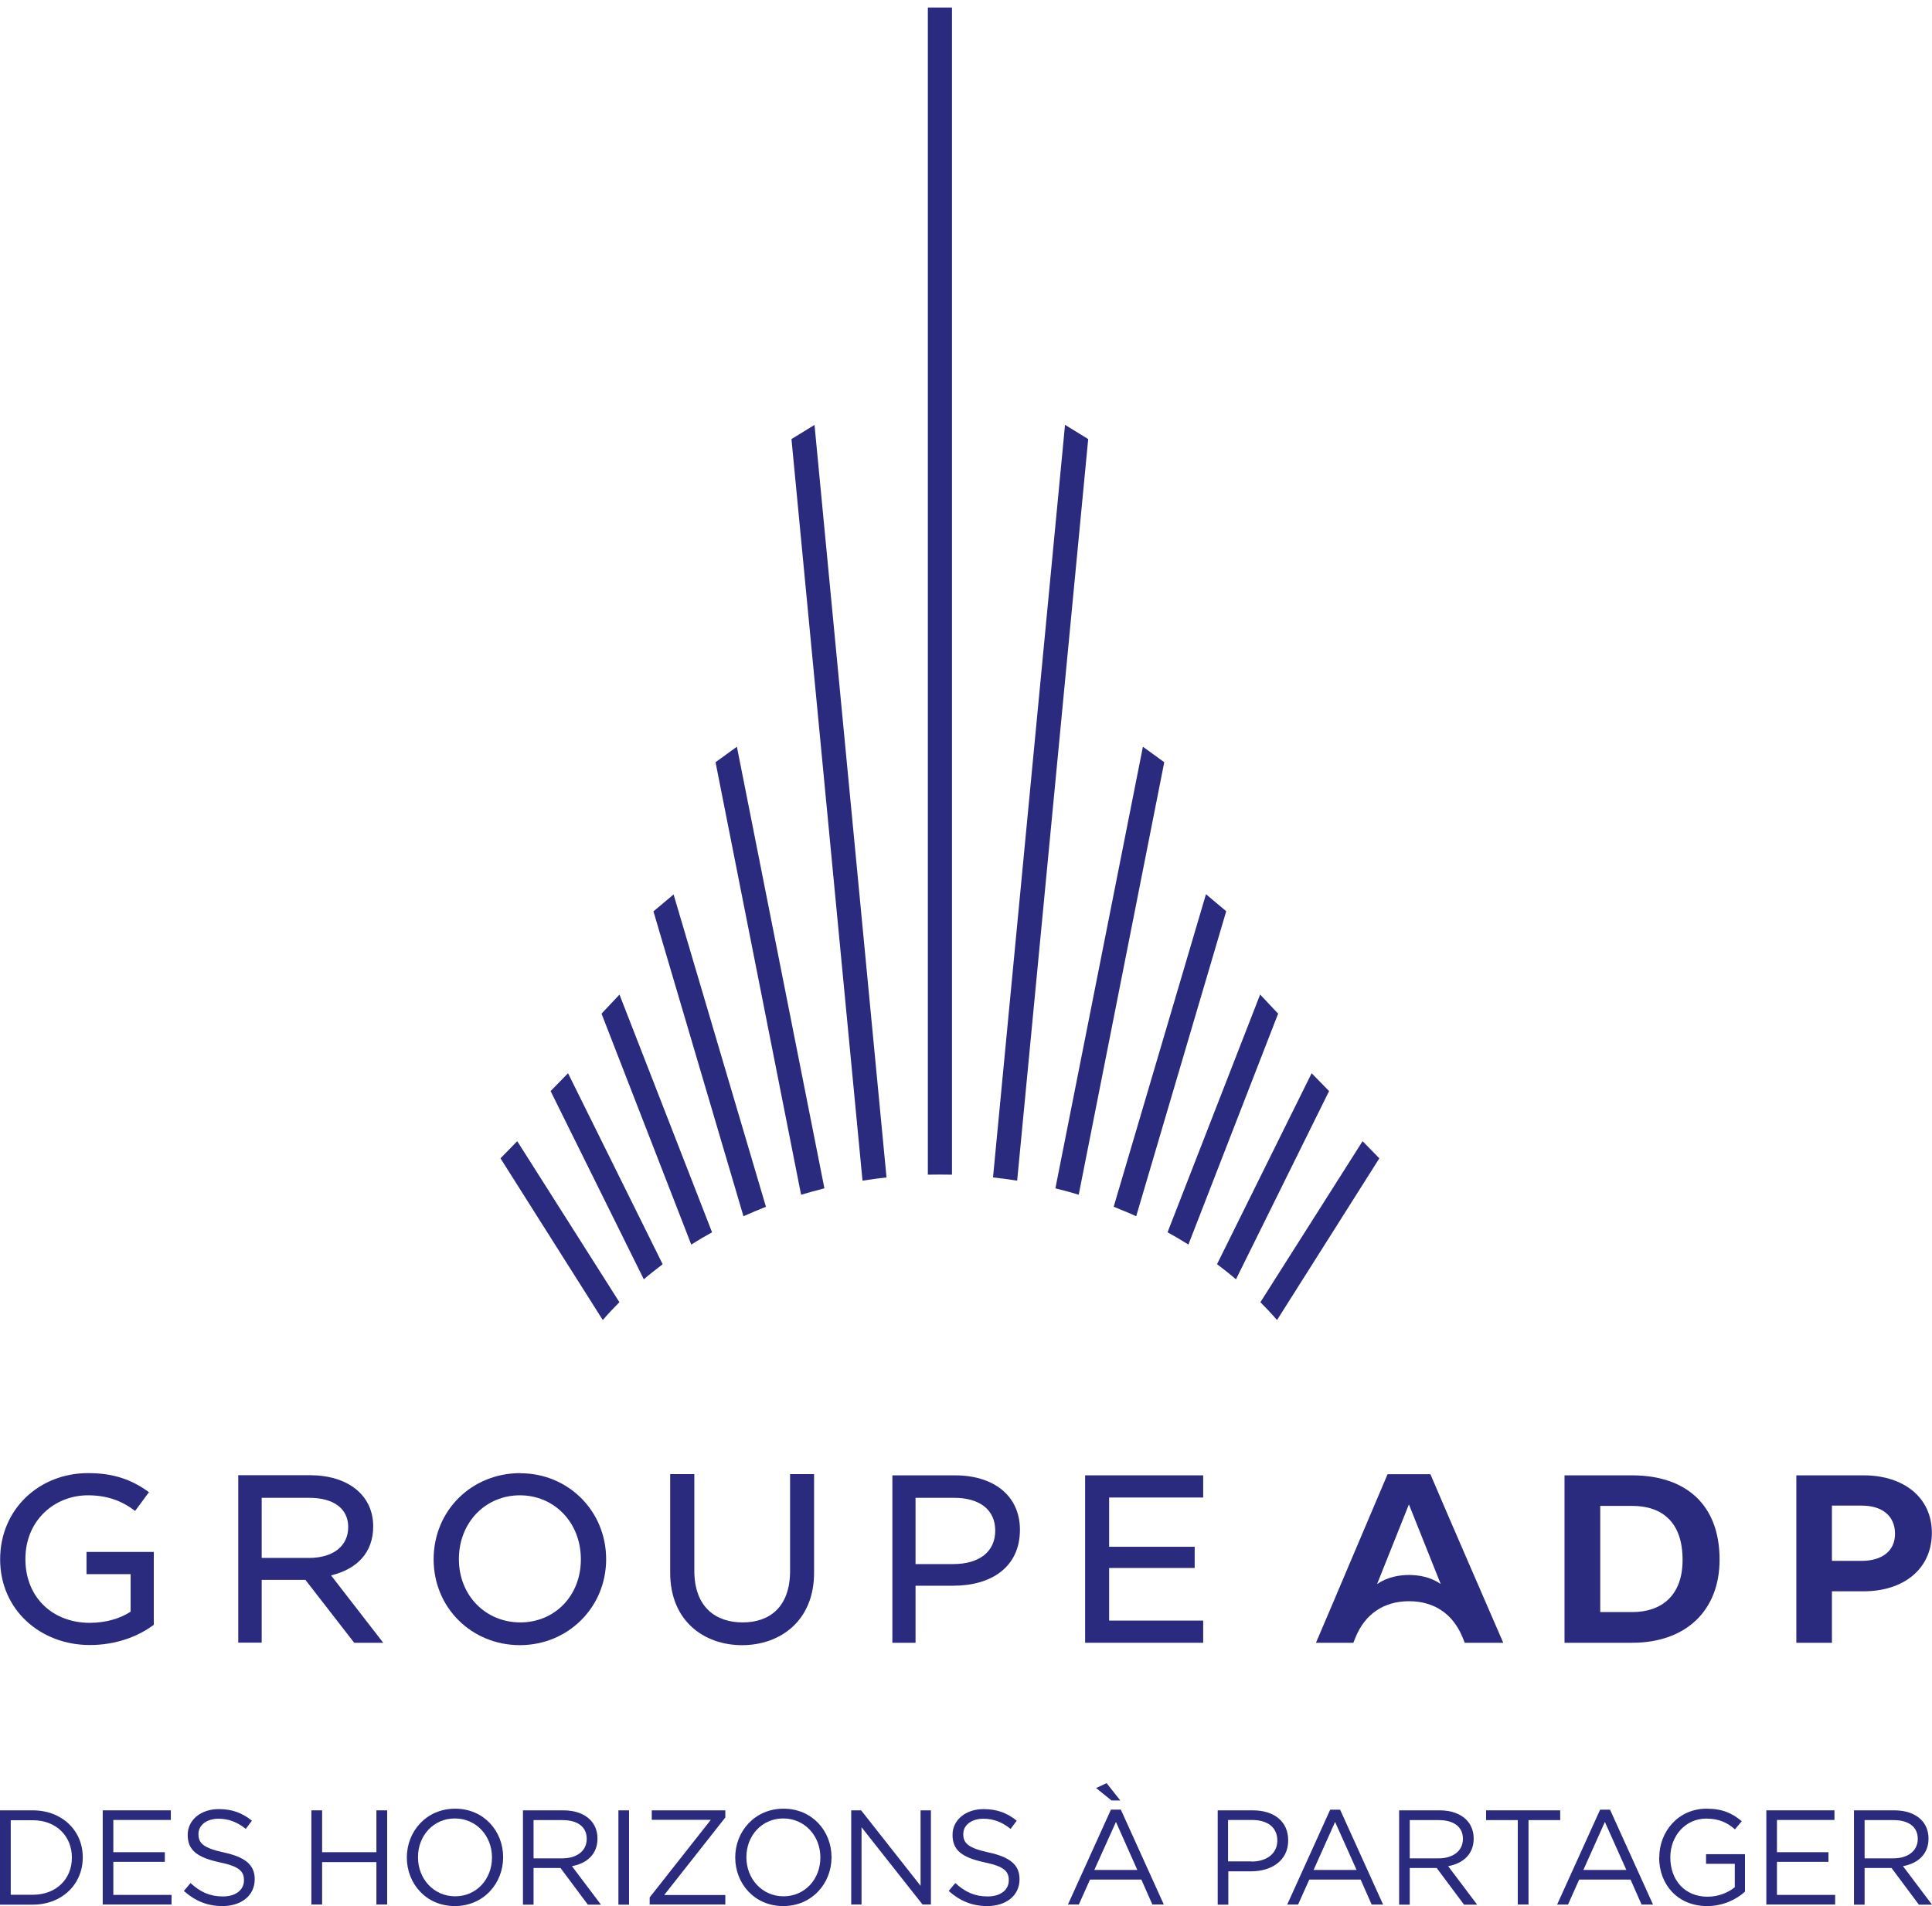 <?xml version="1.0" encoding="UTF-8"?>
<svg xmlns="http://www.w3.org/2000/svg" width="152" height="150" viewBox="0 0 152 150" fill="none">
  <path d="M0.845 143.234V149.109H2.58C4.458 149.109 5.655 147.835 5.655 146.199V146.177C5.655 144.53 4.458 143.245 2.58 143.245H0.845V143.234ZM-4.57764e-05 142.466H2.569C4.897 142.466 6.511 144.069 6.511 146.155V146.177C6.511 148.263 4.897 149.888 2.569 149.888H-4.57764e-05V142.466Z" fill="#2A2A7E"></path>
  <path d="M8.082 142.466H13.44V143.223H8.916V145.76H12.968V146.518H8.916V149.12H13.495V149.877H8.082V142.466Z" fill="#2A2A7E"></path>
  <path d="M14.472 148.803L14.988 148.188C15.756 148.89 16.503 149.242 17.535 149.242C18.567 149.242 19.193 148.715 19.193 147.979V147.957C19.193 147.265 18.82 146.87 17.261 146.552C15.559 146.178 14.768 145.629 14.768 144.411V144.389C14.768 143.225 15.8 142.368 17.206 142.368C18.282 142.368 19.061 142.676 19.819 143.28L19.336 143.927C18.644 143.367 17.952 143.126 17.195 143.126C16.229 143.126 15.614 143.653 15.614 144.323V144.345C15.614 145.047 15.998 145.432 17.623 145.783C19.281 146.145 20.039 146.749 20.039 147.88V147.902C20.039 149.176 18.974 149.999 17.502 149.999C16.327 149.999 15.361 149.604 14.472 148.814" fill="#2A2A7E"></path>
  <path d="M24.497 142.466H25.343V145.76H29.614V142.466H30.46V149.877H29.614V146.54H25.343V149.877H24.497V142.466Z" fill="#2A2A7E"></path>
  <path d="M38.706 146.189V146.167C38.706 144.476 37.476 143.104 35.785 143.104C34.094 143.104 32.886 144.465 32.886 146.145V146.167C32.886 147.847 34.116 149.231 35.807 149.231C37.498 149.231 38.706 147.869 38.706 146.189ZM32.008 146.189V146.167C32.008 144.125 33.545 142.335 35.807 142.335C38.069 142.335 39.584 144.103 39.584 146.145V146.167C39.584 148.209 38.047 149.999 35.785 149.999C33.523 149.999 32.008 148.231 32.008 146.178" fill="#2A2A7E"></path>
  <path d="M44.25 146.243C45.359 146.243 46.161 145.672 46.161 144.717V144.695C46.161 143.783 45.458 143.234 44.261 143.234H41.977V146.243H44.261H44.25ZM41.132 142.466H44.327C45.239 142.466 45.974 142.74 46.435 143.213C46.798 143.575 47.006 144.091 47.006 144.673V144.695C47.006 145.925 46.161 146.649 44.997 146.858L47.281 149.888H46.249L44.097 147.001H41.977V149.888H41.143V142.466H41.132Z" fill="#2A2A7E"></path>
  <path d="M49.489 142.466H48.654V149.888H49.489V142.466Z" fill="#2A2A7E"></path>
  <path d="M51.113 149.318L55.922 143.213H51.278V142.466H57.064V143.026L52.255 149.131H57.064V149.877H51.113V149.318Z" fill="#2A2A7E"></path>
  <path d="M64.542 146.189V146.167C64.542 144.476 63.312 143.104 61.621 143.104C59.93 143.104 58.722 144.465 58.722 146.145V146.167C58.722 147.847 59.952 149.231 61.643 149.231C63.334 149.231 64.542 147.869 64.542 146.189ZM57.844 146.189V146.167C57.844 144.125 59.381 142.335 61.643 142.335C63.905 142.335 65.42 144.103 65.42 146.145V146.167C65.42 148.209 63.883 149.999 61.621 149.999C59.359 149.999 57.844 148.231 57.844 146.178" fill="#2A2A7E"></path>
  <path d="M66.969 142.466H67.749L72.426 148.406V142.466H73.239V149.877H72.58L67.781 143.794V149.877H66.969V142.466Z" fill="#2A2A7E"></path>
  <path d="M74.644 148.803L75.16 148.188C75.929 148.89 76.676 149.242 77.708 149.242C78.74 149.242 79.366 148.715 79.366 147.979V147.957C79.366 147.265 78.993 146.87 77.433 146.552C75.731 146.178 74.941 145.629 74.941 144.411V144.389C74.941 143.225 75.973 142.368 77.379 142.368C78.454 142.368 79.234 142.676 79.992 143.28L79.509 143.927C78.817 143.367 78.125 143.126 77.368 143.126C76.401 143.126 75.786 143.653 75.786 144.323V144.345C75.786 145.047 76.171 145.432 77.796 145.783C79.454 146.145 80.211 146.749 80.211 147.88V147.902C80.211 149.176 79.146 149.999 77.675 149.999C76.5 149.999 75.534 149.604 74.644 148.814" fill="#2A2A7E"></path>
  <path d="M87.457 141.698L86.238 140.71L87.062 140.325L88.138 141.687H87.457V141.698ZM89.478 147.155L87.798 143.378L86.096 147.155H89.478ZM87.402 142.411H88.182L91.564 149.878H90.663L89.796 147.913H85.755L84.877 149.878H84.02L87.402 142.411Z" fill="#2A2A7E"></path>
  <path d="M98.46 146.496C99.69 146.496 100.492 145.837 100.492 144.86V144.838C100.492 143.783 99.701 143.223 98.493 143.223H96.616V146.485H98.449L98.46 146.496ZM95.792 142.466H98.57C100.25 142.466 101.348 143.355 101.348 144.816V144.838C101.348 146.441 100.009 147.264 98.438 147.264H96.638V149.888H95.803V142.466H95.792Z" fill="#2A2A7E"></path>
  <path d="M106.729 147.156L105.038 143.378L103.347 147.156H106.729ZM104.654 142.412H105.433L108.815 149.879H107.915L107.047 147.913H103.007L102.128 149.879H101.272L104.654 142.412Z" fill="#2A2A7E"></path>
  <path d="M113.185 146.243C114.294 146.243 115.095 145.672 115.095 144.717V144.695C115.095 143.783 114.393 143.234 113.196 143.234H110.912V146.243H113.196H113.185ZM110.066 142.466H113.262C114.173 142.466 114.909 142.74 115.37 143.213C115.732 143.575 115.941 144.091 115.941 144.673V144.695C115.941 145.925 115.095 146.649 113.932 146.858L116.215 149.888H115.183L113.031 147.001H110.912V149.888H110.077V142.466H110.066Z" fill="#2A2A7E"></path>
  <path d="M119.411 143.234H116.918V142.466H122.749V143.234H120.256V149.877H119.411V143.234Z" fill="#2A2A7E"></path>
  <path d="M127.954 147.156L126.263 143.378L124.572 147.156H127.954ZM125.889 142.412H126.669L130.051 149.879H129.15L128.283 147.913H124.242L123.364 149.879H122.507L125.889 142.412Z" fill="#2A2A7E"></path>
  <path d="M130.544 146.189V146.167C130.544 144.136 132.038 142.335 134.267 142.335C135.518 142.335 136.287 142.697 137.034 143.323L136.496 143.96C135.925 143.466 135.288 143.115 134.234 143.115C132.587 143.115 131.412 144.498 131.412 146.156V146.178C131.412 147.946 132.543 149.263 134.344 149.263C135.189 149.263 135.98 148.934 136.485 148.517V146.672H134.223V145.915H137.286V148.868C136.595 149.483 135.562 149.999 134.311 149.999C131.983 149.999 130.533 148.297 130.533 146.178" fill="#2A2A7E"></path>
  <path d="M138.967 142.466H144.325V143.223H139.802V145.76H143.853V146.518H139.802V149.12H144.38V149.877H138.967V142.466Z" fill="#2A2A7E"></path>
  <path d="M148.969 146.243C150.078 146.243 150.88 145.672 150.88 144.717V144.695C150.88 143.783 150.177 143.234 148.98 143.234H146.697V146.243H148.98H148.969ZM145.851 142.466H149.046C149.958 142.466 150.693 142.74 151.155 143.213C151.517 143.575 151.725 144.091 151.725 144.673V144.695C151.725 145.925 150.88 146.649 149.716 146.858L152 149.888H150.968L148.816 147.001H146.697V149.888H145.862V142.466H145.851Z" fill="#2A2A7E"></path>
  <path d="M72.998 0.591V92.441C73.634 92.43 74.282 92.43 74.897 92.441V0.591H72.998Z" fill="#2A2A7E"></path>
  <path d="M64.092 33.433L62.269 34.553L67.858 92.913C68.462 92.814 69.198 92.715 69.747 92.66L64.081 33.433H64.092Z" fill="#2A2A7E"></path>
  <path d="M57.975 58.764L56.295 59.983L63.026 94.021C63.575 93.856 64.267 93.67 64.86 93.516L57.975 58.764Z" fill="#2A2A7E"></path>
  <path d="M53.002 70.382L51.41 71.721L58.492 95.713C58.997 95.483 59.777 95.164 60.26 94.967L52.991 70.382H53.002Z" fill="#2A2A7E"></path>
  <path d="M48.741 78.266L47.325 79.77L54.385 97.942C54.901 97.613 55.505 97.261 56.021 96.976L48.741 78.277V78.266Z" fill="#2A2A7E"></path>
  <path d="M44.69 84.458L43.318 85.864L50.652 100.676C51.136 100.259 51.717 99.808 52.135 99.49L44.69 84.458Z" fill="#2A2A7E"></path>
  <path d="M40.693 89.805L39.376 91.155L47.424 103.881C47.809 103.431 48.347 102.86 48.731 102.476L40.693 89.805Z" fill="#2A2A7E"></path>
  <path d="M78.136 92.66C78.685 92.715 79.421 92.814 80.025 92.913L85.614 34.553L83.791 33.433L78.125 92.66H78.136Z" fill="#2A2A7E"></path>
  <path d="M83.033 93.516C83.637 93.67 84.318 93.846 84.867 94.021L91.597 59.983L89.918 58.764L83.033 93.516Z" fill="#2A2A7E"></path>
  <path d="M87.622 94.966C88.105 95.163 88.896 95.482 89.39 95.713L96.472 71.71L94.88 70.37L87.622 94.955V94.966Z" fill="#2A2A7E"></path>
  <path d="M91.861 96.976C92.377 97.261 92.981 97.613 93.497 97.942L100.557 79.77L99.141 78.266L91.861 96.965V96.976Z" fill="#2A2A7E"></path>
  <path d="M95.759 99.49C96.176 99.808 96.758 100.259 97.241 100.676L104.565 85.864L103.193 84.458L95.748 99.49H95.759Z" fill="#2A2A7E"></path>
  <path d="M99.163 102.476C99.548 102.86 100.086 103.431 100.47 103.881L108.519 91.155L107.201 89.805L99.163 102.476Z" fill="#2A2A7E"></path>
  <path d="M151.989 120.626C151.989 117.826 149.749 116.103 146.63 116.103H141.327V129.279H144.127V125.227H146.63C149.749 125.227 151.989 123.481 151.989 120.626ZM149.09 120.714C149.09 122.043 148.08 122.833 146.466 122.833H144.127V118.485H146.466C148.091 118.485 149.09 119.298 149.09 120.703" fill="#2A2A7E"></path>
  <path d="M115.227 129.28H118.269C116.358 124.855 114.436 120.474 112.537 116.016H109.166C107.266 120.463 105.433 124.844 103.533 129.28H106.476L106.651 128.841C107.409 126.996 108.891 126.008 110.857 126.008C112.822 126.008 114.305 126.996 115.062 128.841L115.238 129.28H115.227ZM110.846 123.943C110.088 123.943 109.144 124.108 108.342 124.657L110.846 118.387L113.349 124.657C112.559 124.097 111.603 123.943 110.846 123.943Z" fill="#2A2A7E"></path>
  <path d="M135.288 122.735C135.288 118.364 132.586 116.103 128.403 116.103H123.088V129.279H128.403C132.608 129.279 135.288 126.775 135.288 122.735ZM132.378 122.757C132.378 125.535 130.753 126.863 128.414 126.863H125.899V118.507H128.414C130.775 118.507 132.378 119.792 132.378 122.757Z" fill="#2A2A7E"></path>
  <path d="M70.207 116.103V129.279H72.03V124.788H75.006C77.948 124.788 80.243 123.36 80.243 120.385C80.243 117.706 78.179 116.103 75.138 116.103H70.196H70.207ZM72.03 123.086V117.87H75.05C77.07 117.87 78.3 118.804 78.3 120.451C78.3 122.098 77.07 123.086 74.984 123.086H72.03Z" fill="#2A2A7E"></path>
  <path d="M40.946 115.928C37.092 115.928 34.116 118.881 34.116 122.714C34.116 126.546 37.135 129.466 40.902 129.466C44.668 129.466 47.688 126.513 47.688 122.703C47.688 118.892 44.69 115.939 40.946 115.939M40.946 127.677C38.212 127.677 36.103 125.568 36.103 122.692C36.103 119.815 38.19 117.674 40.902 117.674C43.614 117.674 45.7 119.815 45.7 122.714C45.7 125.612 43.614 127.677 40.935 127.677" fill="#2A2A7E"></path>
  <path d="M24.036 124.338L27.868 129.279H30.152L26.045 123.976C28.088 123.481 29.361 122.186 29.361 120.122C29.361 117.64 27.352 116.092 24.376 116.092H18.744V129.268H20.588V124.327H24.047L24.036 124.338ZM20.588 117.871H24.322C26.265 117.871 27.396 118.727 27.396 120.176C27.396 121.626 26.265 122.603 24.299 122.603H20.588V117.882V117.871Z" fill="#2A2A7E"></path>
  <path d="M94.661 117.848V116.103H85.372V129.279H94.661V127.533H87.26V123.393H93.991V121.724H87.26V117.848H94.661Z" fill="#2A2A7E"></path>
  <path d="M62.159 123.625C62.159 126.502 60.512 127.677 58.426 127.677C56.339 127.677 54.626 126.502 54.626 123.603V116.005H52.727V123.768C52.727 127.578 55.406 129.467 58.382 129.467C61.357 129.467 64.047 127.578 64.047 123.768V116.005H62.159V123.625Z" fill="#2A2A7E"></path>
  <path d="M11.716 117.432L10.629 118.903C9.596 118.113 8.443 117.674 6.917 117.674C4.315 117.674 1.998 119.617 1.998 122.692C1.998 125.766 4.205 127.71 7.06 127.71C8.367 127.71 9.498 127.347 10.277 126.831V123.877H6.807V122.132H12.1V127.863C10.815 128.819 9.08 129.455 7.06 129.455C3.195 129.455 0.011 126.699 0.011 122.714C0.011 118.728 3.129 115.928 6.917 115.928C8.883 115.928 10.31 116.4 11.727 117.432" fill="#2A2A7E"></path>
</svg>
